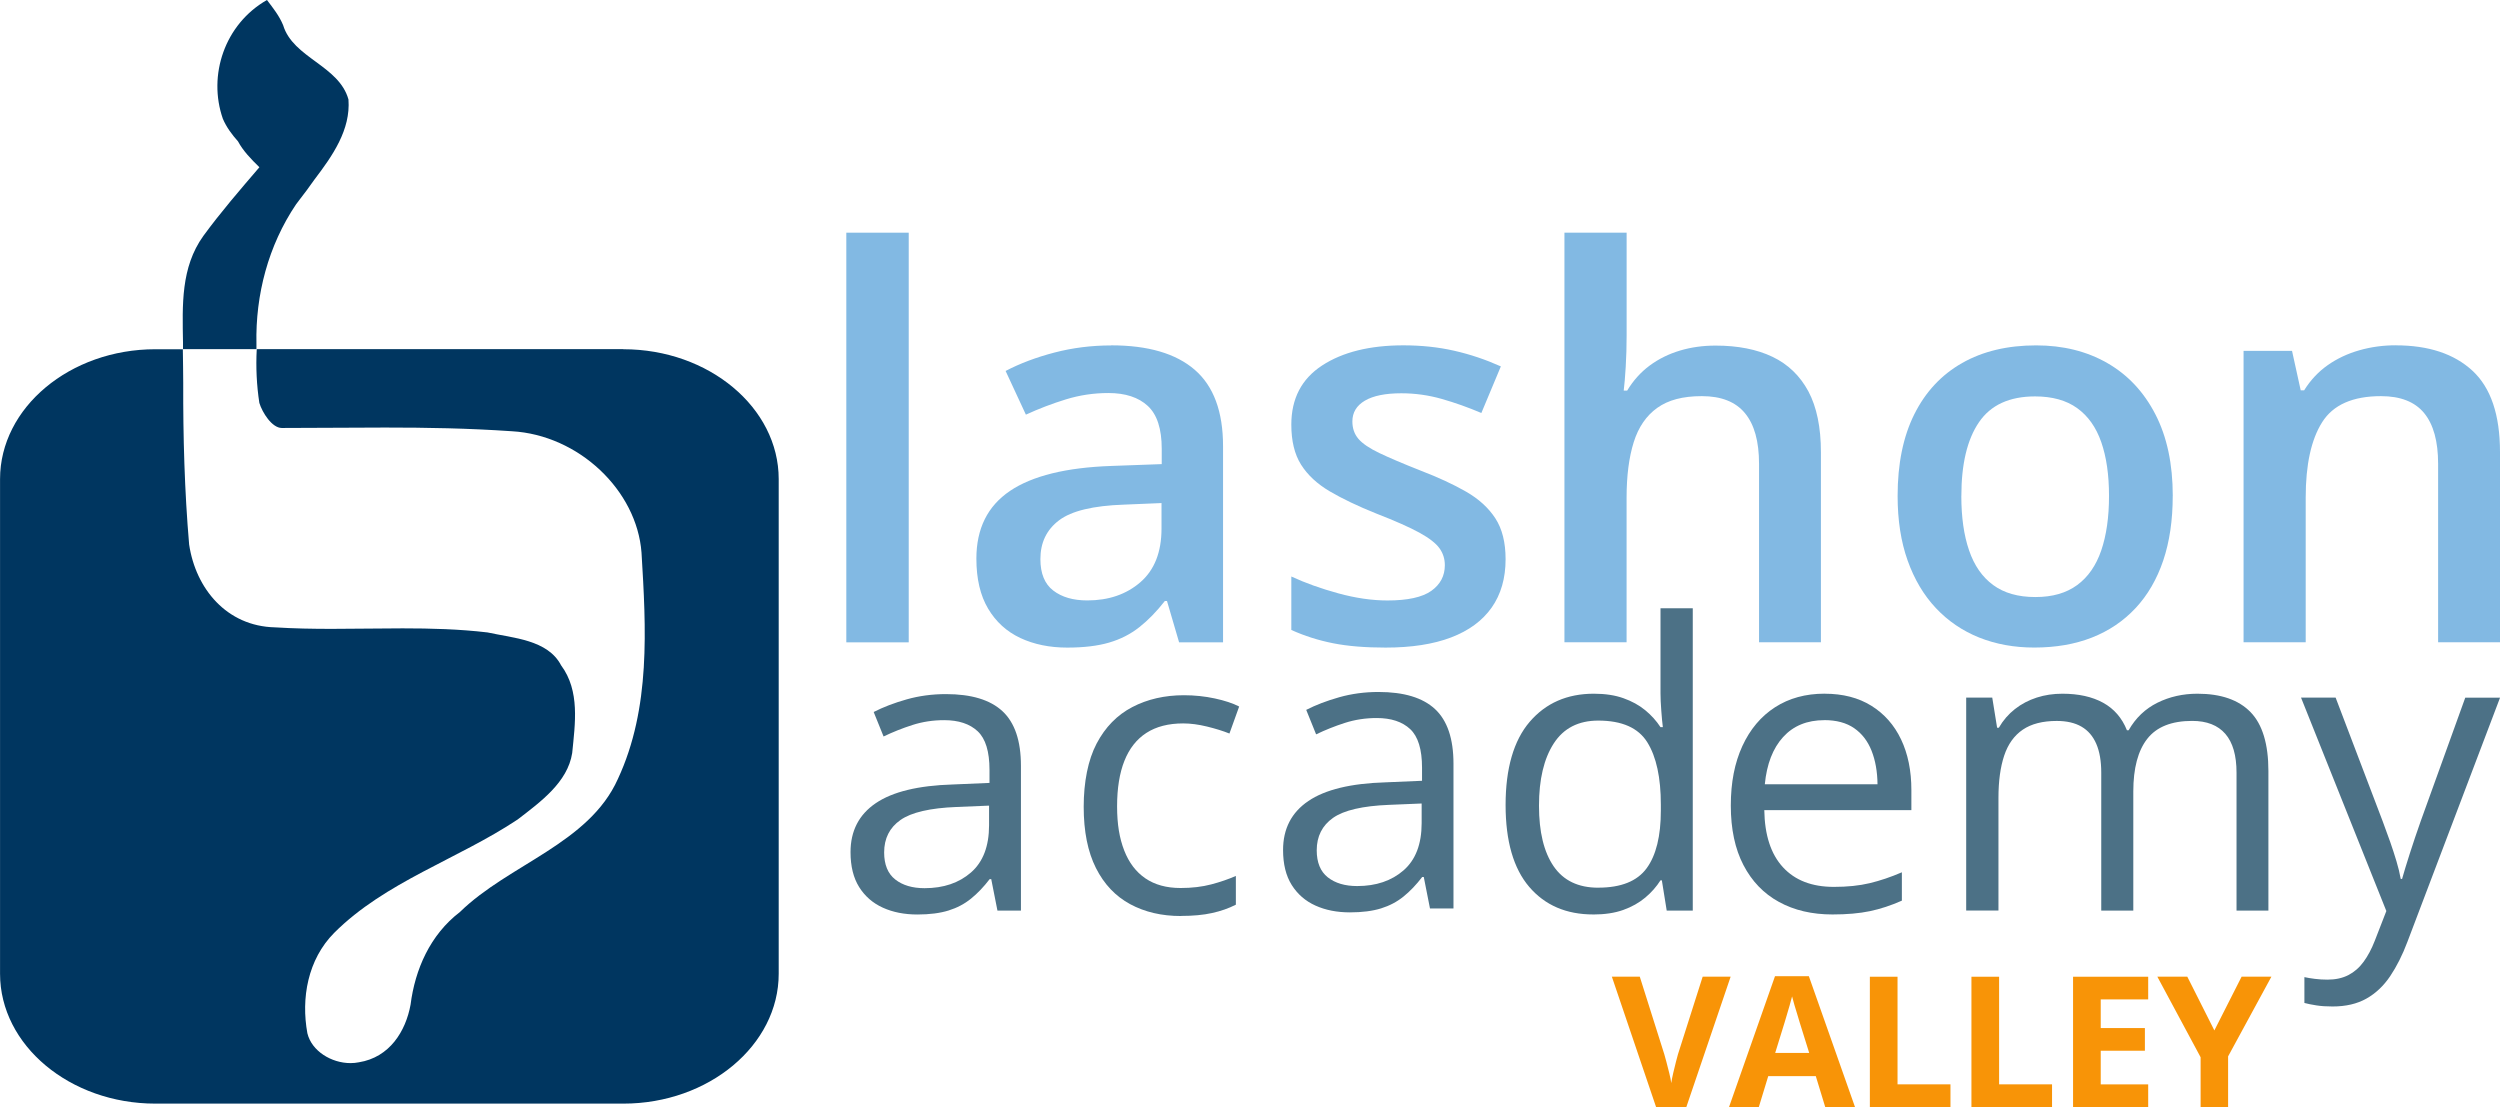 <svg xmlns="http://www.w3.org/2000/svg" id="Layer_1" viewBox="0 0 575.67 254.95"><defs><style>.cls-1{fill:#f89407;}.cls-2{fill:#003660;}.cls-3{fill:#82b9e3;}.cls-4{fill:#4c7186;}</style></defs><path class="cls-2" d="M143.53,80.4H59.12c-.22,4.14-.03,8.3.6,12.38.67,2.2,2.9,5.77,5.17,5.77,8.21,0,16.02-.1,23.79-.1,9.57,0,19.08.16,29.17.85,15.4.87,28.8,13.6,29.87,27.96,1.04,17.36,2.16,35.79-5.45,52.13-6.7,14.91-25.08,19.59-36.37,30.62-6.86,5.24-10.34,13.25-11.36,21.33-1.12,6.12-4.81,12.13-11.9,13.27-.63.13-1.28.19-1.93.19-4.4,0-8.94-2.77-9.93-6.87-1.48-8.05.08-16.99,6.17-23.12,11.74-11.75,28.48-16.95,42.24-26.1,5.26-4.05,11.52-8.56,12.57-15.32.66-6.72,1.83-14.29-2.56-20.19-3.08-5.9-11.06-6.27-16.95-7.57-6.49-.77-13.02-.94-19.55-.94-5.45,0-10.91.12-16.37.12-4.35,0-8.69-.08-13.02-.35-11.08-.26-18.24-8.87-19.76-19.09-1.06-12.35-1.4-24.83-1.36-37.21.01-2.56-.07-5.15-.09-7.74h-6.33c-19.67,0-35.76,13.45-35.76,29.9v113.91c0,16.45,16.09,29.9,35.76,29.9h107.77c19.67,0,35.77-13.46,35.77-29.9v-113.91c0-16.45-16.09-29.9-35.77-29.9Z"></path><path class="cls-2" d="M68.76,46.27c1.25-1.62,2.5-3.26,3.65-4.93,4.19-5.5,8.35-11.47,7.83-18.43-2.17-7.83-12.76-9.56-15.04-17.1-.87-2.13-2.32-3.97-3.73-5.81-9.75,5.56-13.65,17.35-10.15,27.36.83,1.94,2.08,3.62,3.49,5.2,1.14,2.14,2.94,4.02,4.92,5.95-4.43,5.17-8.9,10.34-12.9,15.81-5.22,7.26-4.83,15.96-4.69,24.52h0v1.56h16.91v-1.24c-.24-11.25,2.71-22.6,9.13-32.12.2-.26.38-.5.58-.76Z"></path><path class="cls-3" d="M209.25,147.91h-14.37V53.58h14.37v94.33Z"></path><path class="cls-3" d="M255.87,79.52c8.49,0,14.91,1.88,19.25,5.64,4.34,3.76,6.51,9.62,6.51,17.58v45.17h-10.12l-2.79-9.52h-.49c-1.9,2.43-3.86,4.44-5.88,6.03-2.02,1.6-4.34,2.78-6.97,3.55s-5.84,1.15-9.64,1.15c-4.04,0-7.64-.74-10.79-2.21-3.15-1.48-5.62-3.73-7.42-6.76-1.8-3.03-2.7-6.87-2.7-11.52,0-6.91,2.58-12.1,7.73-15.58,5.15-3.48,12.94-5.4,23.37-5.76l11.58-.42v-3.52c0-4.61-1.07-7.9-3.21-9.88-2.14-1.98-5.17-2.97-9.09-2.97-3.35,0-6.61.49-9.76,1.46-3.15.97-6.22,2.14-9.22,3.52l-4.67-10.06c3.31-1.74,7.07-3.15,11.25-4.24,4.18-1.09,8.53-1.64,13.06-1.64ZM267.45,115.84l-8.61.36c-7.11.24-12.1,1.44-14.97,3.61-2.87,2.16-4.3,5.14-4.3,8.94,0,3.31.99,5.73,2.97,7.24,1.98,1.52,4.59,2.27,7.82,2.27,4.93,0,9.01-1.4,12.25-4.21,3.23-2.81,4.85-6.92,4.85-12.34v-5.88Z"></path><path class="cls-3" d="M346.69,128.75c0,4.41-1.07,8.12-3.21,11.16-2.14,3.03-5.26,5.32-9.36,6.88-4.1,1.56-9.13,2.33-15.07,2.33-4.69,0-8.72-.33-12.09-1-3.37-.67-6.58-1.69-9.61-3.06v-12.31c3.23,1.5,6.84,2.79,10.83,3.88,3.98,1.09,7.75,1.64,11.3,1.64,4.65,0,8.02-.74,10.1-2.21,2.08-1.48,3.12-3.45,3.12-5.91,0-1.46-.41-2.76-1.24-3.91-.83-1.15-2.36-2.34-4.61-3.58-2.24-1.23-5.55-2.7-9.92-4.4-4.24-1.7-7.82-3.41-10.73-5.12-2.91-1.72-5.11-3.77-6.61-6.15s-2.24-5.46-2.24-9.22c0-5.98,2.36-10.52,7.09-13.61,4.73-3.09,10.97-4.64,18.73-4.64,4.12,0,8.02.41,11.67,1.24,3.66.83,7.24,2.03,10.76,3.61l-4.49,10.73c-3.03-1.29-6.07-2.37-9.12-3.24-3.05-.87-6.16-1.3-9.31-1.3-3.68,0-6.47.57-8.39,1.7s-2.88,2.73-2.88,4.79c0,1.58.46,2.91,1.39,4s2.54,2.18,4.82,3.27,5.46,2.45,9.55,4.06c4,1.54,7.47,3.14,10.4,4.82,2.93,1.68,5.18,3.73,6.76,6.15,1.58,2.43,2.36,5.56,2.36,9.4Z"></path><path class="cls-3" d="M374.56,53.58v23.7c0,2.47-.07,4.87-.21,7.21-.14,2.34-.3,4.16-.46,5.46h.79c1.41-2.34,3.15-4.27,5.21-5.79,2.06-1.52,4.38-2.66,6.94-3.43,2.56-.77,5.3-1.15,8.21-1.15,5.13,0,9.5.86,13.1,2.58s6.35,4.38,8.28,7.97c1.91,3.6,2.88,8.27,2.88,14v43.77h-14.25v-41.1c0-5.17-1.08-9.06-3.25-11.67-2.16-2.61-5.46-3.91-9.91-3.91s-7.75.9-10.28,2.7c-2.52,1.8-4.33,4.44-5.42,7.91-1.09,3.48-1.64,7.74-1.64,12.79v33.28h-14.31V53.58h14.31Z"></path><path class="cls-3" d="M500.31,114.2c0,5.58-.73,10.53-2.18,14.85-1.46,4.32-3.58,7.98-6.37,10.97-2.79,2.99-6.14,5.25-10.06,6.79-3.92,1.54-8.35,2.3-13.28,2.3-4.61,0-8.83-.77-12.67-2.3-3.84-1.54-7.17-3.8-9.98-6.79-2.81-2.99-4.98-6.65-6.51-10.97-1.54-4.32-2.3-9.28-2.3-14.85,0-7.4,1.28-13.67,3.85-18.82,2.57-5.15,6.24-9.08,11.01-11.79s10.45-4.06,17.04-4.06c6.18,0,11.64,1.35,16.37,4.06,4.73,2.71,8.43,6.65,11.09,11.82,2.67,5.17,4,11.44,4,18.79ZM451.63,114.2c0,4.89.59,9.07,1.79,12.55,1.19,3.48,3.04,6.13,5.55,7.97,2.51,1.84,5.74,2.76,9.7,2.76s7.13-.92,9.64-2.76c2.51-1.84,4.35-4.5,5.54-7.97,1.19-3.48,1.79-7.66,1.79-12.55s-.6-8.98-1.79-12.4c-1.19-3.42-3.04-6.02-5.54-7.82s-5.74-2.7-9.7-2.7c-5.9,0-10.21,1.98-12.91,5.94-2.71,3.96-4.06,9.62-4.06,16.98Z"></path><path class="cls-3" d="M551.66,79.52c7.56,0,13.45,1.95,17.67,5.85s6.34,10.15,6.34,18.76v43.77h-14.25v-41.1c0-5.17-1.07-9.06-3.21-11.67-2.14-2.61-5.46-3.91-9.94-3.91-6.51,0-11.03,2-13.55,6-2.53,4-3.79,9.78-3.79,17.34v33.34h-14.31v-67.11h11.16l2,9.09h.79c1.46-2.34,3.26-4.27,5.42-5.79,2.16-1.52,4.59-2.66,7.28-3.43,2.69-.77,5.49-1.15,8.4-1.15Z"></path><path class="cls-4" d="M217.82,159.83c5.85,0,10.19,1.31,13.02,3.94,2.83,2.63,4.25,6.82,4.25,12.57v33.34h-5.41l-1.43-7.25h-.36c-1.37,1.79-2.8,3.29-4.3,4.5-1.49,1.21-3.21,2.12-5.17,2.73s-4.35.92-7.18.92c-2.98,0-5.63-.52-7.94-1.57-2.31-1.04-4.13-2.63-5.46-4.74-1.33-2.12-1.99-4.8-1.99-8.05,0-4.89,1.94-8.65,5.82-11.28,3.88-2.63,9.78-4.06,17.72-4.3l8.46-.36v-3c0-4.24-.91-7.2-2.73-8.9s-4.39-2.55-7.7-2.55c-2.57,0-5.01.37-7.34,1.12-2.33.75-4.53,1.63-6.62,2.64l-2.28-5.64c2.21-1.13,4.74-2.1,7.61-2.91,2.86-.81,5.88-1.21,9.04-1.21ZM227.75,185.51l-7.47.31c-6.12.24-10.43,1.24-12.93,3-2.51,1.76-3.76,4.25-3.76,7.47,0,2.8.85,4.88,2.55,6.22,1.7,1.34,3.95,2.01,6.76,2.01,4.36,0,7.92-1.21,10.69-3.62,2.77-2.42,4.16-6.04,4.16-10.87v-4.52Z"></path><path class="cls-4" d="M271.92,210.93c-4.42,0-8.31-.91-11.68-2.73-3.37-1.82-6-4.59-7.88-8.32-1.88-3.73-2.82-8.43-2.82-14.1s.99-10.79,2.98-14.57,4.72-6.57,8.21-8.39,7.46-2.73,11.9-2.73c2.45,0,4.81.25,7.1.74,2.28.49,4.15,1.11,5.61,1.86l-2.24,6.22c-1.49-.6-3.21-1.13-5.17-1.61s-3.78-.72-5.48-.72c-3.4,0-6.22.73-8.48,2.19-2.25,1.46-3.94,3.61-5.06,6.44-1.12,2.83-1.68,6.32-1.68,10.47s.55,7.35,1.64,10.16c1.09,2.8,2.71,4.94,4.88,6.42s4.87,2.22,8.12,2.22c2.6,0,4.94-.28,7.03-.83,2.09-.55,3.98-1.2,5.68-1.95v6.62c-1.64.84-3.47,1.48-5.48,1.92-2.01.45-4.41.67-7.18.67Z"></path><path class="cls-4" d="M317.42,159.34c5.85,0,10.19,1.31,13.02,3.94,2.83,2.63,4.25,6.82,4.25,12.57v33.34h-5.41l-1.43-7.25h-.36c-1.37,1.79-2.8,3.29-4.3,4.5-1.49,1.21-3.21,2.12-5.17,2.73-1.95.61-4.35.92-7.18.92-2.98,0-5.63-.52-7.94-1.57-2.31-1.04-4.13-2.63-5.46-4.74-1.33-2.12-1.99-4.8-1.99-8.05,0-4.89,1.94-8.65,5.82-11.28,3.88-2.63,9.78-4.06,17.72-4.3l8.46-.36v-3c0-4.24-.91-7.2-2.73-8.9s-4.39-2.55-7.7-2.55c-2.57,0-5.01.37-7.34,1.12-2.33.75-4.53,1.63-6.62,2.64l-2.28-5.64c2.21-1.13,4.74-2.1,7.61-2.91s5.88-1.21,9.04-1.21ZM327.36,185.02l-7.47.31c-6.12.24-10.43,1.24-12.93,3s-3.76,4.25-3.76,7.47c0,2.8.85,4.88,2.55,6.22,1.7,1.34,3.95,2.01,6.76,2.01,4.36,0,7.92-1.21,10.69-3.62,2.77-2.42,4.16-6.04,4.16-10.87v-4.52Z"></path><path class="cls-4" d="M366.87,210.57c-6.21,0-11.12-2.12-14.74-6.35-3.62-4.24-5.44-10.53-5.44-18.88s1.85-14.82,5.55-19.13c3.7-4.31,8.62-6.47,14.77-6.47,2.6,0,4.86.34,6.8,1.03s3.61,1.6,5.01,2.75c1.4,1.15,2.58,2.45,3.54,3.92h.54c-.12-.92-.24-2.19-.36-3.8-.12-1.61-.18-2.92-.18-3.94v-19.64h7.43v69.63h-6l-1.12-6.98h-.31c-.92,1.46-2.09,2.79-3.51,3.98-1.42,1.19-3.1,2.14-5.06,2.84-1.95.7-4.26,1.05-6.92,1.05ZM368.03,204.4c5.25,0,8.96-1.49,11.14-4.47,2.18-2.98,3.27-7.41,3.27-13.29v-1.34c0-6.23-1.03-11.02-3.11-14.36-2.07-3.34-5.84-5.01-11.3-5.01-4.56,0-7.98,1.75-10.25,5.26-2.27,3.51-3.4,8.29-3.4,14.34s1.13,10.68,3.38,13.96c2.25,3.28,5.67,4.92,10.27,4.92Z"></path><path class="cls-4" d="M420.17,159.74c4.18,0,7.76.92,10.74,2.77,2.98,1.85,5.27,4.44,6.85,7.76,1.58,3.33,2.37,7.21,2.37,11.66v4.61h-33.87c.09,5.76,1.52,10.14,4.3,13.16s6.68,4.52,11.72,4.52c3.1,0,5.85-.28,8.23-.85,2.39-.57,4.86-1.4,7.43-2.51v6.53c-2.48,1.1-4.93,1.91-7.36,2.42-2.43.51-5.31.76-8.62.76-4.71,0-8.82-.96-12.33-2.89-3.51-1.92-6.23-4.75-8.17-8.48-1.94-3.73-2.91-8.29-2.91-13.69s.89-9.85,2.66-13.72c1.78-3.86,4.28-6.84,7.52-8.93,3.24-2.09,7.05-3.13,11.43-3.13ZM420.08,165.83c-3.97,0-7.13,1.3-9.49,3.89-2.36,2.6-3.76,6.22-4.21,10.87h25.95c-.03-2.92-.49-5.5-1.37-7.72-.88-2.22-2.21-3.95-4-5.19-1.79-1.24-4.09-1.86-6.89-1.86Z"></path><path class="cls-4" d="M506,159.74c5.4,0,9.47,1.41,12.22,4.23,2.74,2.82,4.12,7.35,4.12,13.58v32.13h-7.34v-31.77c0-3.97-.86-6.94-2.58-8.93-1.72-1.98-4.26-2.98-7.63-2.98-4.74,0-8.19,1.37-10.34,4.12-2.15,2.74-3.22,6.79-3.22,12.13v27.43h-7.38v-31.77c0-2.66-.38-4.86-1.14-6.62-.76-1.76-1.89-3.08-3.4-3.96-1.51-.88-3.41-1.32-5.7-1.32-3.25,0-5.86.67-7.83,2.01s-3.4,3.33-4.28,5.97-1.32,5.88-1.32,9.73v25.95h-7.43v-49.04h6l1.12,6.94h.4c.98-1.7,2.22-3.13,3.71-4.3s3.16-2.04,5.01-2.64,3.82-.89,5.91-.89c3.73,0,6.85.69,9.38,2.08,2.52,1.39,4.35,3.5,5.48,6.33h.4c1.61-2.83,3.82-4.94,6.62-6.33,2.8-1.39,5.88-2.08,9.22-2.08Z"></path><path class="cls-4" d="M529.85,160.64h7.97l10.83,28.46c.63,1.67,1.21,3.27,1.75,4.81.54,1.54,1.01,3.01,1.43,4.41.42,1.4.75,2.76.98,4.07h.31c.42-1.49,1.01-3.45,1.79-5.88s1.61-4.91,2.51-7.45l10.25-28.41h8.01l-21.34,56.25c-1.13,3.01-2.46,5.64-3.96,7.88-1.51,2.24-3.33,3.96-5.48,5.17-2.15,1.21-4.74,1.81-7.79,1.81-1.4,0-2.64-.08-3.71-.25s-2-.35-2.77-.56v-5.95c.66.15,1.46.28,2.39.4.94.12,1.92.18,2.93.18,1.85,0,3.45-.35,4.81-1.05,1.35-.7,2.53-1.72,3.51-3.07.98-1.34,1.83-2.94,2.55-4.79l2.68-6.89-19.64-49.13Z"></path><path class="cls-1" d="M398.51,224.9l-10.21,30.04h-6.95l-10.19-30.04h6.43l5.65,17.88c.1.3.25.87.47,1.7.22.83.44,1.71.67,2.63s.38,1.69.46,2.29c.08-.6.23-1.36.44-2.28.21-.91.43-1.79.64-2.62.21-.83.36-1.4.46-1.72l5.69-17.88h6.43Z"></path><path class="cls-1" d="M420.3,254.95l-2.18-7.15h-10.95l-2.18,7.15h-6.86l10.6-30.17h7.79l10.64,30.17h-6.86ZM416.6,242.45l-2.18-6.99c-.14-.46-.32-1.06-.54-1.8-.23-.73-.45-1.48-.68-2.24s-.41-1.42-.54-1.98c-.14.57-.32,1.26-.57,2.09-.24.83-.47,1.61-.69,2.35s-.38,1.27-.47,1.58l-2.16,6.99h7.83Z"></path><path class="cls-1" d="M430.57,254.95v-30.04h6.37v24.78h12.19v5.26h-18.56Z"></path><path class="cls-1" d="M453.96,254.95v-30.04h6.37v24.78h12.19v5.26h-18.56Z"></path><path class="cls-1" d="M494.66,254.95h-17.3v-30.04h17.3v5.22h-10.93v6.6h10.17v5.22h-10.17v7.75h10.93v5.26Z"></path><path class="cls-1" d="M509.9,237.27l6.27-12.37h6.86l-9.97,18.35v11.69h-6.33v-11.49l-9.97-18.56h6.9l6.23,12.37Z"></path></svg>